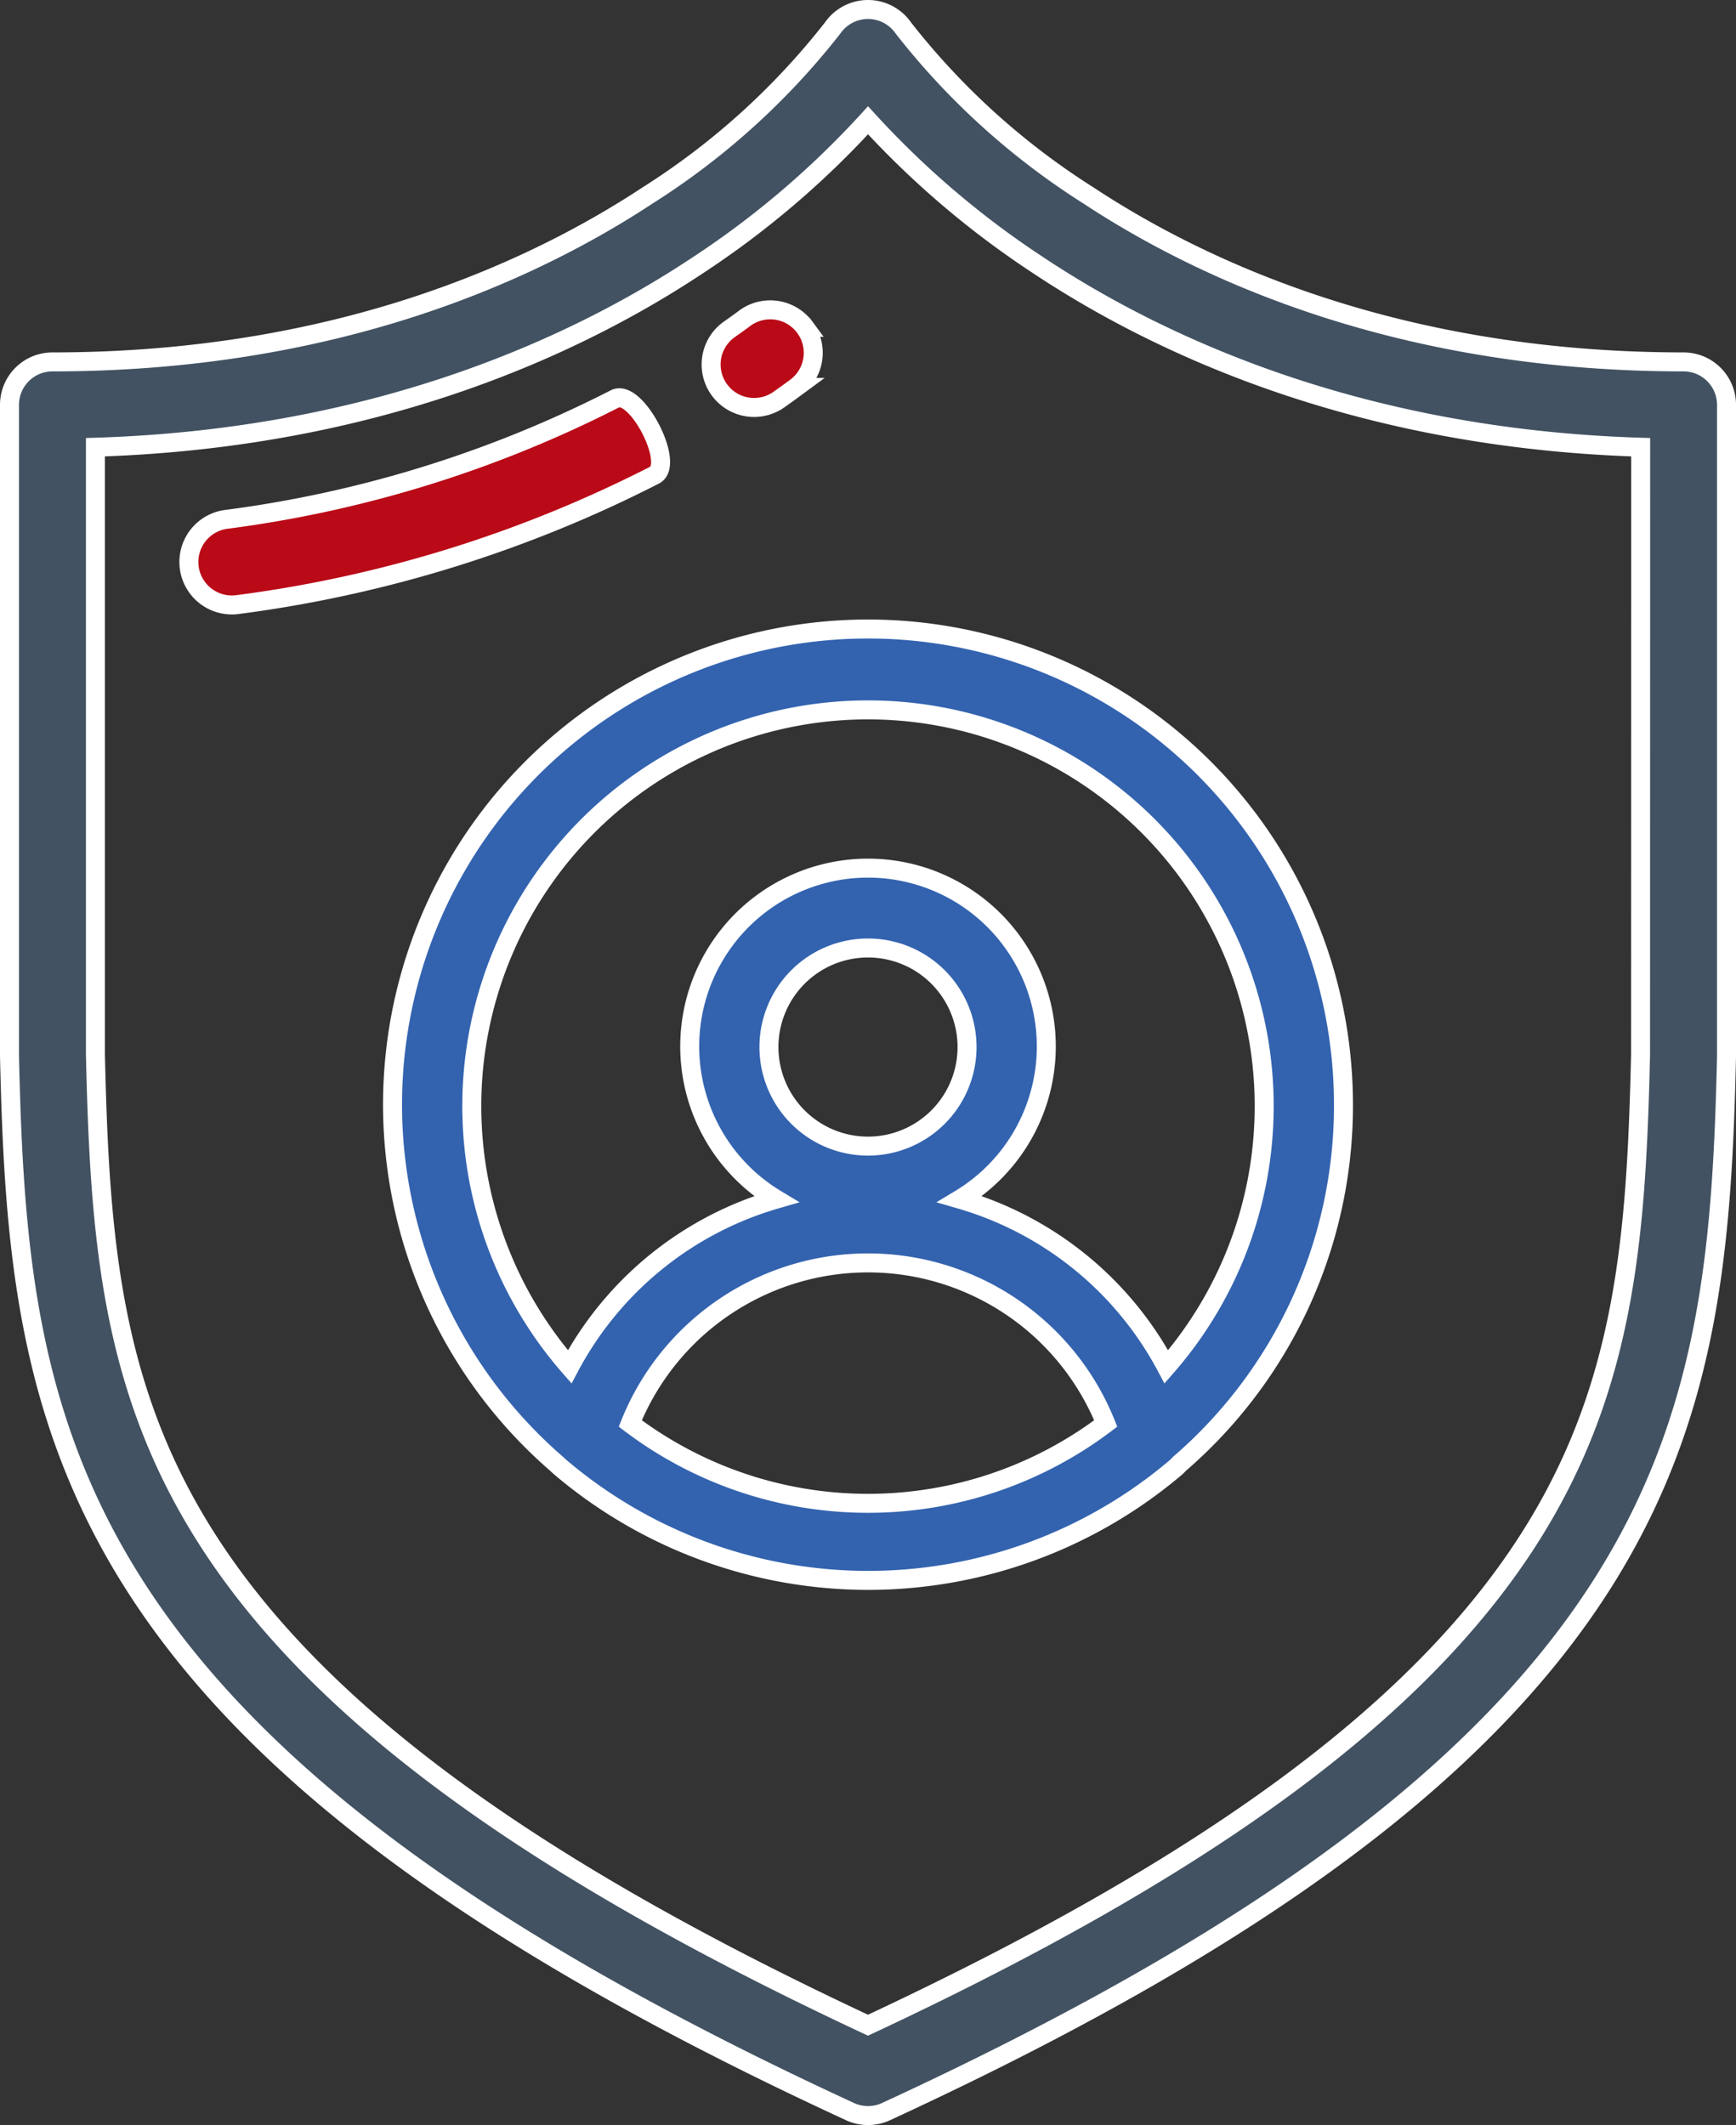 <svg xmlns="http://www.w3.org/2000/svg" width="91.449" height="111.95" viewBox="0 0 91.449 111.95"><rect x="0" y="0" width="91.449" height="111.95" fill="#333333" stroke="none"/><defs><style>.a{fill:#425262;}.a,.b,.c{stroke:#fff;}.b{fill:#ba0a17;}.c{fill:#3363af;}</style></defs><g transform="translate(-403.641 -1505.949)"><g transform="translate(309.581 1506.449)"><path class="a" d="M182.745,18.563c-14.924,0-25.293-4.773-31.363-8.777A38.463,38.463,0,0,1,141.65.98,2.264,2.264,0,0,0,139.789,0h-.006a2.27,2.27,0,0,0-1.861.975,38.439,38.439,0,0,1-9.735,8.811c-6.07,4-16.439,8.777-31.363,8.777a2.264,2.264,0,0,0-2.264,2.264v34.3c.229,9.981.886,18.972,6.628,27.934,6.388,9.97,18.351,18.761,37.647,27.667a2.266,2.266,0,0,0,1.9,0c19.3-8.906,31.259-17.7,37.647-27.667,5.743-8.963,6.4-17.953,6.628-27.934v-34.3a2.264,2.264,0,0,0-2.264-2.264ZM180.481,55.05c-.221,9.6-.8,17.589-5.913,25.569-5.8,9.051-16.865,17.186-34.783,25.558C121.867,97.805,110.8,89.67,105,80.619c-5.114-7.98-5.692-15.964-5.913-25.569V23.057c14.963-.461,25.5-5.429,31.8-9.628a47.274,47.274,0,0,0,8.9-7.592,47.273,47.273,0,0,0,8.9,7.592c6.3,4.2,16.836,9.167,31.8,9.628Z" transform="translate(0)"/><path class="b" d="M204.222,150.726a62.723,62.723,0,0,1-20.487,6.35,2.264,2.264,0,0,0,.306,4.507,2.294,2.294,0,0,0,.311-.021,67.238,67.238,0,0,0,21.961-6.819C207.421,154.166,205.331,150.149,204.222,150.726Zm10.006-3.767a2.264,2.264,0,0,0-3.166-.48q-.4.3-.814.587a2.264,2.264,0,1,0,2.611,3.7q.448-.316.889-.641A2.264,2.264,0,0,0,214.228,146.959Z" transform="translate(-77.769 -130.217)"/></g><path class="c" d="M50.092,25.152A25.046,25.046,0,1,0,8.6,43.937l.23.209a25.046,25.046,0,0,0,32.455,0l.188-.188a24.92,24.92,0,0,0,8.62-18.805Zm-45.917,0A20.871,20.871,0,1,1,40.763,38.865a17.97,17.97,0,0,0-10.874-8.829,9.392,9.392,0,1,0-9.684,0A17.97,17.97,0,0,0,9.331,38.865,20.871,20.871,0,0,1,4.175,25.152Zm20.871,2.087a5.218,5.218,0,1,1,5.218-5.218,5.218,5.218,0,0,1-5.218,5.218ZM12.524,41.849a13.5,13.5,0,0,1,25.046,0,20.746,20.746,0,0,1-25.046,0Z" transform="translate(424.319 1539.081)"/></g></svg>